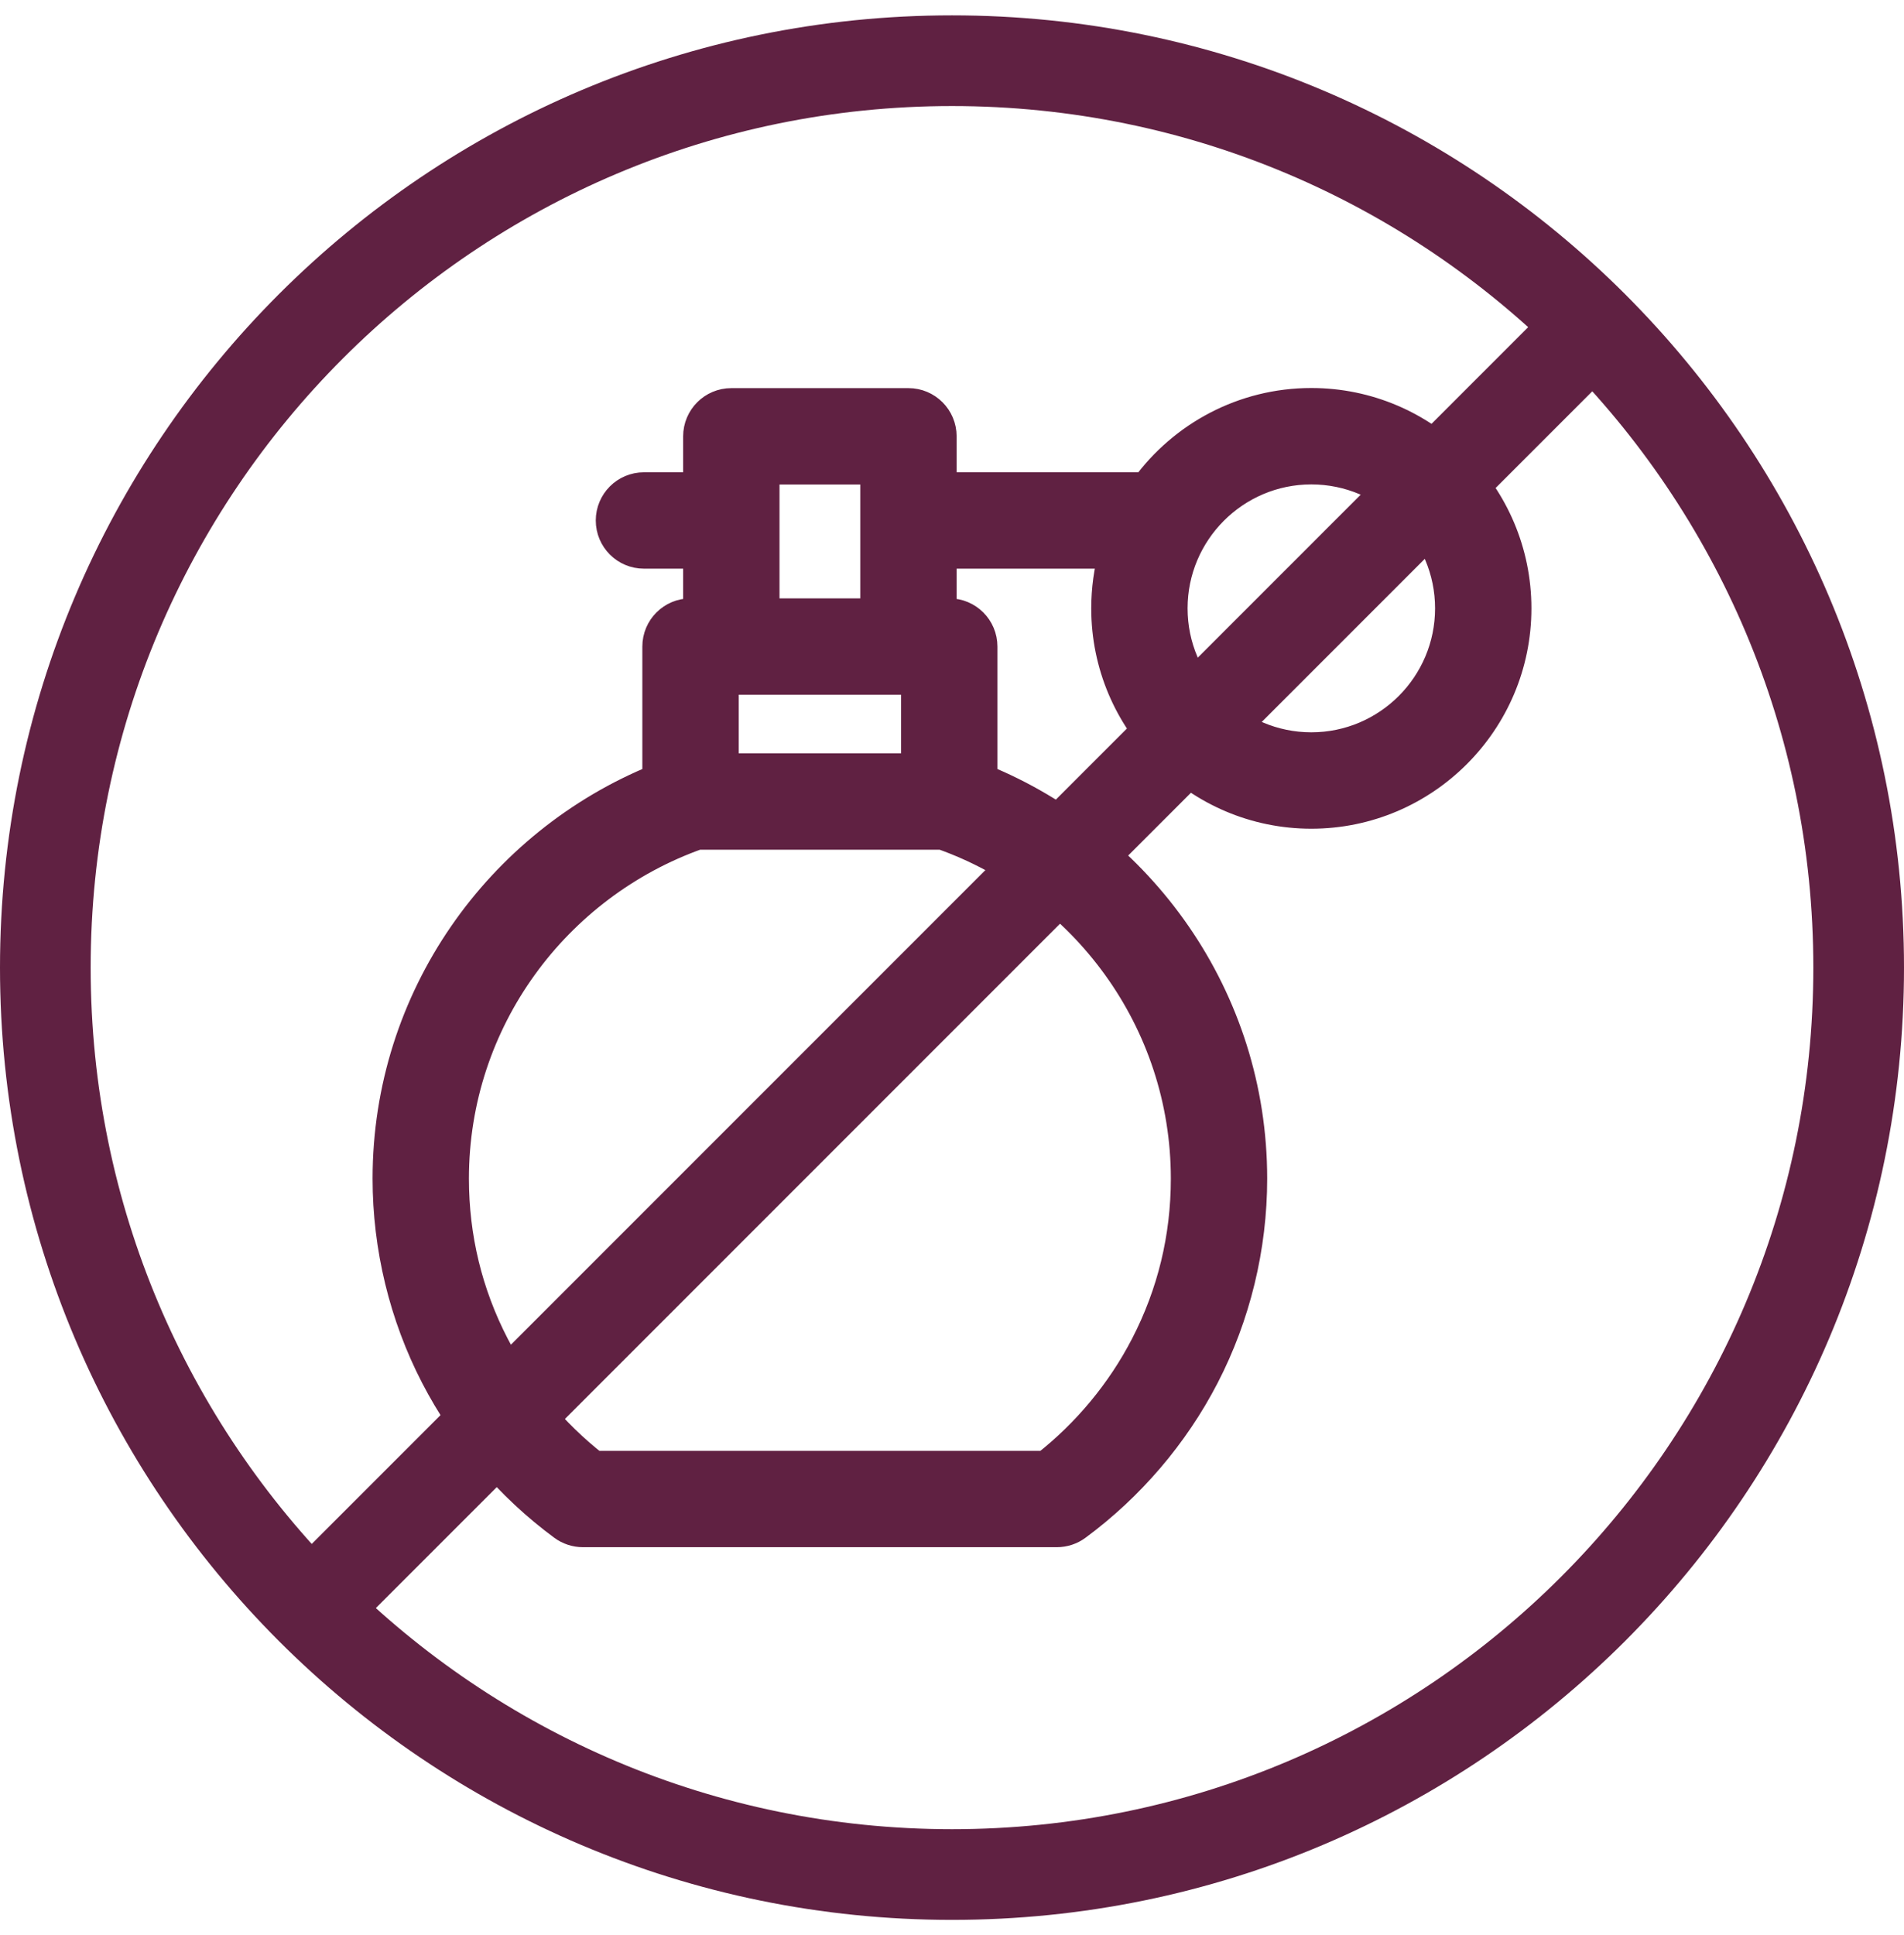 <?xml version="1.0"?>
<svg xmlns="http://www.w3.org/2000/svg" width="63" height="64" viewBox="0 0 63 64" fill="none">
<path d="M43.389 13.335C41.143 13.335 39.148 14.434 37.913 16.123H31.153V14.434C31.153 13.829 30.663 13.339 30.059 13.339H24.198C23.594 13.339 23.104 13.829 23.104 14.434V16.123H21.307C20.703 16.123 20.213 16.613 20.213 17.217C20.213 17.821 20.703 18.311 21.307 18.311H23.104V20.293H22.848C22.244 20.293 21.754 20.782 21.754 21.387V25.771C16.524 27.894 12.828 33.018 12.828 38.988C12.828 41.257 13.376 43.516 14.413 45.52C15.415 47.457 16.877 49.168 18.639 50.467C18.827 50.605 19.055 50.68 19.288 50.68H34.969C35.203 50.68 35.43 50.605 35.618 50.467C37.38 49.168 38.842 47.457 39.844 45.52C40.881 43.516 41.429 41.257 41.429 38.988C41.429 33.018 37.733 27.894 32.503 25.771V21.387C32.503 20.782 32.013 20.293 31.409 20.293H31.153V18.311H36.852C36.693 18.889 36.607 19.496 36.607 20.124C36.607 23.867 39.649 26.913 43.389 26.913C47.129 26.913 50.172 23.867 50.172 20.124C50.172 16.381 47.13 13.335 43.389 13.335ZM23.942 25.42V22.481H30.315V25.42H23.942ZM39.241 38.988C39.241 40.936 38.79 42.796 37.901 44.514C37.106 46.051 35.969 47.42 34.601 48.492H19.657C18.288 47.42 17.151 46.051 16.356 44.514C15.467 42.796 15.016 40.936 15.016 38.988C15.016 33.745 18.385 29.273 23.078 27.608H31.18C35.872 29.273 39.241 33.745 39.241 38.988ZM25.292 20.293V15.528H28.965V20.293L25.292 20.293ZM43.389 24.724C40.856 24.724 38.795 22.661 38.795 20.124C38.795 17.587 40.856 15.524 43.389 15.524C45.923 15.524 47.984 17.587 47.984 20.124C47.984 22.661 45.923 24.724 43.389 24.724Z" fill="#602142"/>
<path d="M43.389 13.335C41.143 13.335 39.148 14.434 37.913 16.123H31.153V14.434C31.153 13.829 30.663 13.339 30.059 13.339H24.198C23.594 13.339 23.104 13.829 23.104 14.434V16.123H21.307C20.703 16.123 20.213 16.613 20.213 17.217C20.213 17.821 20.703 18.311 21.307 18.311H23.104V20.293H22.848C22.244 20.293 21.754 20.782 21.754 21.387V25.771C16.524 27.894 12.828 33.018 12.828 38.988C12.828 41.257 13.376 43.516 14.413 45.52C15.415 47.457 16.877 49.168 18.639 50.467C18.827 50.605 19.055 50.68 19.288 50.68H34.969C35.203 50.68 35.43 50.605 35.618 50.467C37.38 49.168 38.842 47.457 39.844 45.52C40.881 43.516 41.429 41.257 41.429 38.988C41.429 33.018 37.733 27.894 32.503 25.771V21.387C32.503 20.782 32.013 20.293 31.409 20.293H31.153V18.311H36.852C36.693 18.889 36.607 19.496 36.607 20.124C36.607 23.867 39.649 26.913 43.389 26.913C47.129 26.913 50.172 23.867 50.172 20.124C50.172 16.381 47.13 13.335 43.389 13.335ZM23.942 25.42V22.481H30.315V25.42H23.942ZM39.241 38.988C39.241 40.936 38.79 42.796 37.901 44.514C37.106 46.051 35.969 47.42 34.601 48.492H19.657C18.288 47.42 17.151 46.051 16.356 44.514C15.467 42.796 15.016 40.936 15.016 38.988C15.016 33.745 18.385 29.273 23.078 27.608H31.18C35.872 29.273 39.241 33.745 39.241 38.988ZM25.292 20.293V15.528H28.965V20.293L25.292 20.293ZM43.389 24.724C40.856 24.724 38.795 22.661 38.795 20.124C38.795 17.587 40.856 15.524 43.389 15.524C45.923 15.524 47.984 17.587 47.984 20.124C47.984 22.661 45.923 24.724 43.389 24.724Z" stroke="#602142"/>
<path d="M10.338 53.17L52.746 10.762" stroke="#602142" stroke-width="3" stroke-miterlimit="10" stroke-linejoin="round"/>
<path d="M61.5 32.008C61.5 15.439 48.069 2.008 31.5 2.008C14.931 2.008 1.5 15.439 1.5 32.008C1.5 48.576 14.931 62.008 31.5 62.008C48.069 62.008 61.5 48.576 61.5 32.008Z" stroke="#602142" stroke-width="3" stroke-miterlimit="10" stroke-linejoin="round"/>
</svg>
